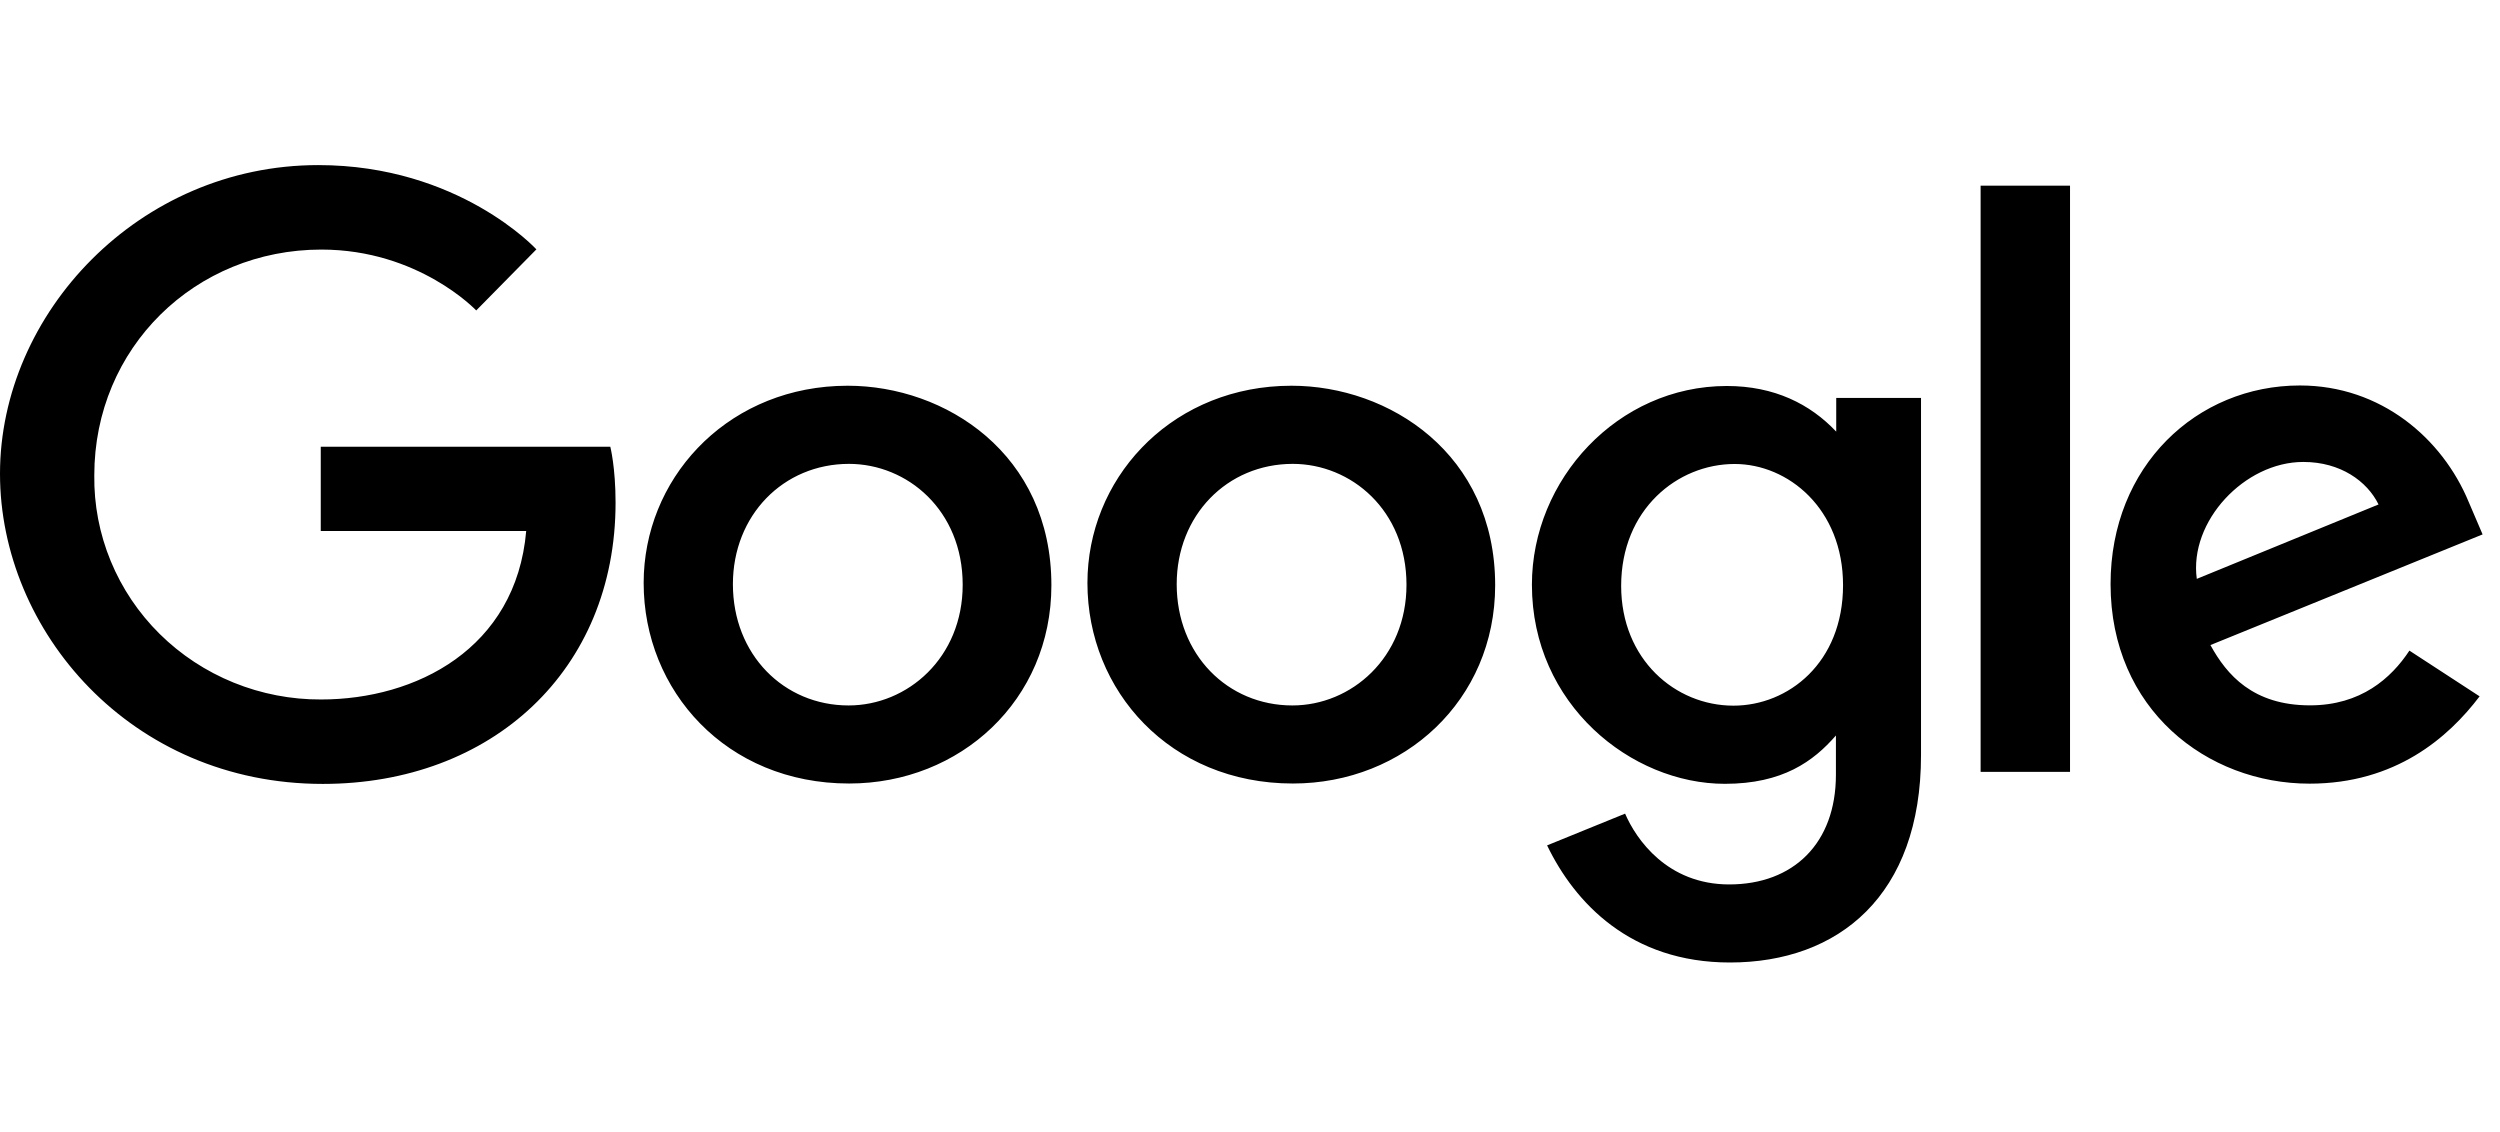<svg width="106" height="48" viewBox="0 0 106 48" fill="none" xmlns="http://www.w3.org/2000/svg">
<path d="M73.217 16.366C75.23 16.366 76.748 17.128 77.856 18.301V16.872H81.451V32.018C81.451 37.971 77.957 40.81 73.347 40.81C69.132 40.81 66.77 38.276 65.597 35.844L68.904 34.498C69.371 35.584 70.69 37.5 73.318 37.5C76.04 37.5 77.843 35.757 77.843 32.848V31.185C76.891 32.279 75.587 33.234 73.135 33.234C69.168 33.234 64.953 29.867 64.953 24.792C64.953 20.336 68.589 16.366 73.215 16.366H73.217ZM13.492 7C19.466 7 22.743 10.573 22.743 10.573L20.192 13.163C20.192 13.163 17.758 10.582 13.626 10.582C8.27 10.582 3.998 14.744 3.998 20.15C3.981 21.396 4.218 22.633 4.694 23.788C5.17 24.944 5.876 25.995 6.771 26.88C7.667 27.765 8.733 28.466 9.907 28.943C11.082 29.42 12.343 29.664 13.614 29.658C17.628 29.658 21.879 27.512 22.311 22.514H13.6V18.942H25.877C25.877 18.942 26.1 19.81 26.1 21.311C26.099 28.427 20.852 33.238 13.685 33.238C5.536 33.238 0 26.745 0 20.087C0 13.292 5.885 7 13.492 7ZM97.516 16.344C100.957 16.344 103.559 18.593 104.673 21.284L105.262 22.659L93.722 27.351C94.411 28.61 95.524 29.907 97.943 29.907C100.096 29.907 101.387 28.759 102.159 27.586L105.135 29.525C103.811 31.275 101.566 33.227 97.925 33.227C93.572 33.227 89.488 30.076 89.488 24.765C89.488 19.747 93.152 16.344 97.516 16.344ZM35.943 16.355C40.086 16.355 44.579 19.241 44.579 24.816C44.579 29.69 40.716 33.221 36.002 33.221C30.793 33.221 27.291 29.288 27.291 24.718C27.291 20.357 30.68 16.597 35.475 16.366L35.943 16.355ZM54.76 16.355C58.903 16.355 63.395 19.241 63.395 24.816C63.395 29.69 59.533 33.221 54.818 33.221C49.609 33.221 46.107 29.288 46.107 24.718C46.108 20.357 49.497 16.597 54.291 16.366L54.76 16.355ZM87.769 7.873V32.727H83.978V7.873H87.769ZM73.549 19.673C71.122 19.673 68.737 21.604 68.737 24.841C68.737 27.958 71.032 29.92 73.498 29.92C75.82 29.92 78.145 28.105 78.145 24.811C78.145 21.57 75.817 19.673 73.549 19.673ZM35.996 19.668C33.212 19.67 31.075 21.849 31.075 24.77C31.075 27.755 33.234 29.911 35.98 29.911C38.48 29.911 40.818 27.89 40.818 24.795C40.818 21.633 38.473 19.67 35.996 19.668ZM54.812 19.668C52.029 19.67 49.892 21.849 49.892 24.77C49.892 27.755 52.05 29.911 54.797 29.911C57.296 29.911 59.635 27.89 59.635 24.795C59.635 21.633 57.289 19.67 54.812 19.668ZM97.655 19.587C95.174 19.587 92.81 22.101 93.144 24.544L100.85 21.389C100.369 20.406 99.238 19.587 97.666 19.587H97.655Z" fill="black"/>
</svg>
